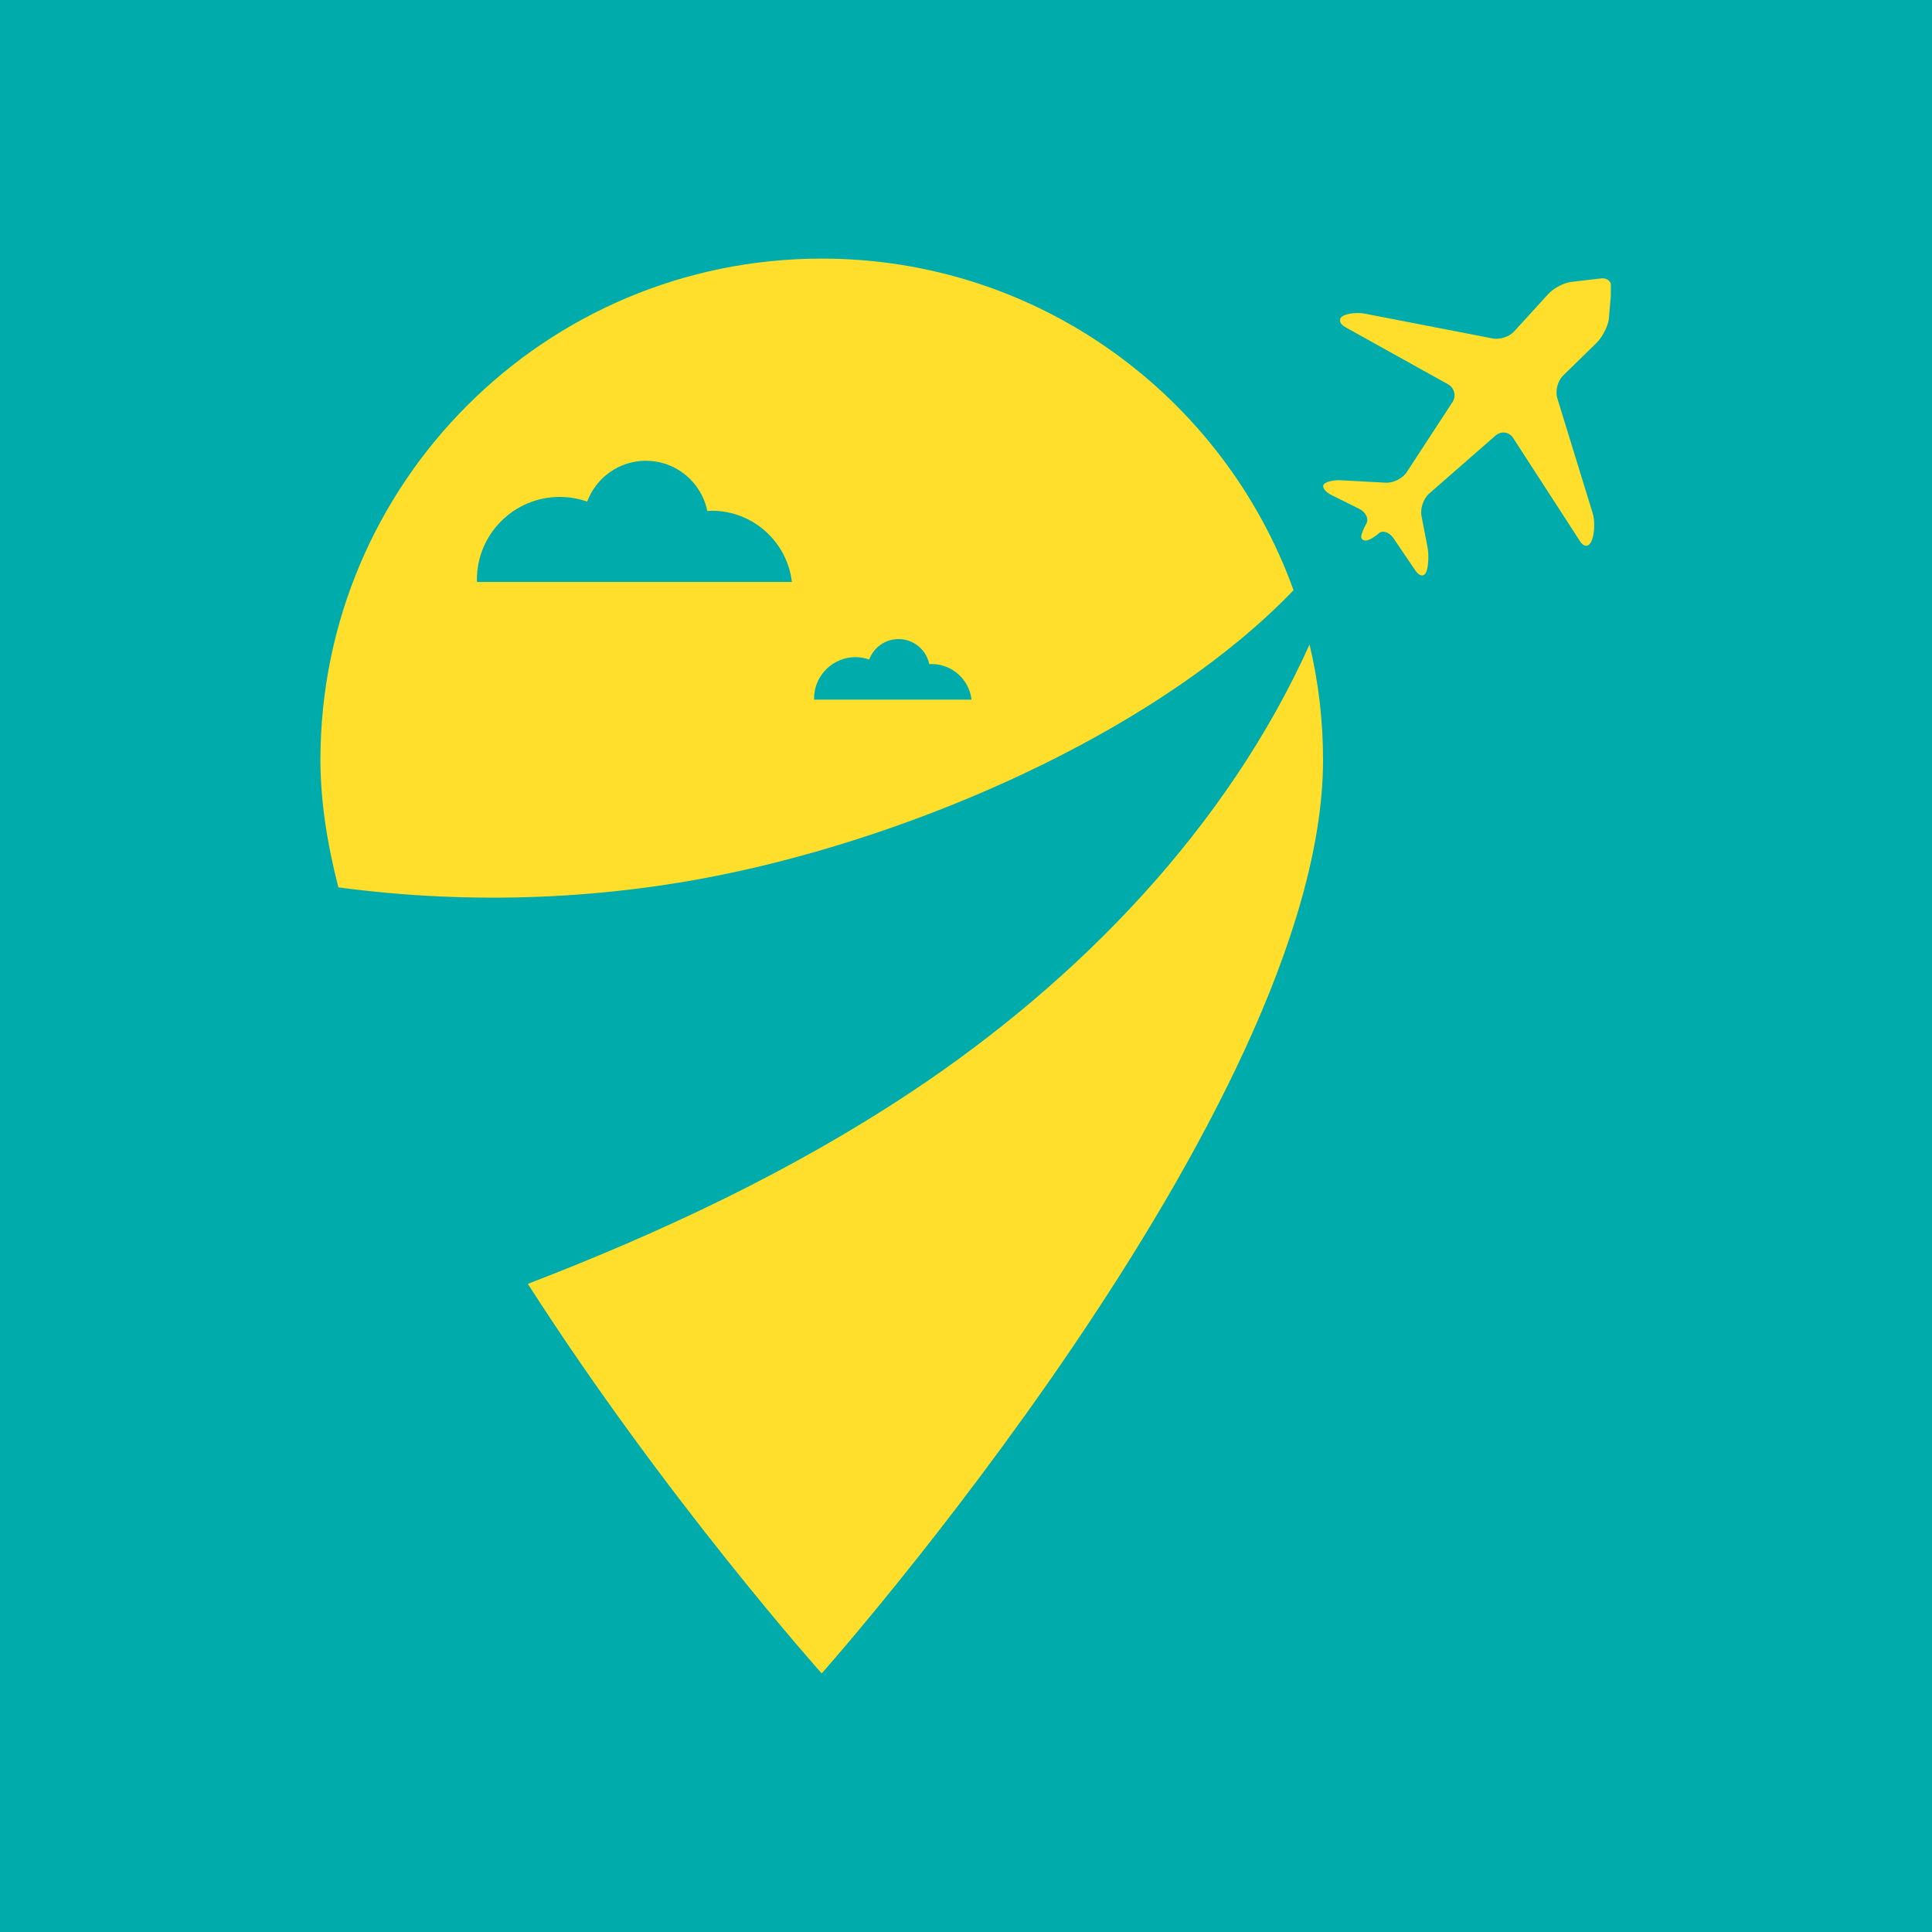 <?xml version="1.0" encoding="UTF-8"?>
<svg xmlns="http://www.w3.org/2000/svg" xmlns:xlink="http://www.w3.org/1999/xlink" width="512" zoomAndPan="magnify" viewBox="0 0 384 384" height="512" preserveAspectRatio="xMidYMid meet" version="1.0">
  <defs>
    <clipPath id="51366d3cc8">
      <path d="M 63.668 51.398 L 258 51.398 L 258 179 L 63.668 179 Z M 63.668 51.398 " clip-rule="nonzero"></path>
    </clipPath>
    <clipPath id="7e88f31f69">
      <path d="M 163.328 51.398 C 108.297 51.398 63.688 96.008 63.688 151.043 C 63.688 159.023 64.98 167.539 67.254 176.371 C 93.836 179.922 121.023 178.871 147.227 173.07 C 186.531 164.379 231.531 143.949 257.102 117.309 C 243.266 78.871 206.516 51.398 163.328 51.398 Z M 94.805 115.66 L 94.781 115.238 C 94.781 106.141 102.156 98.766 111.262 98.766 C 113.172 98.766 115 99.105 116.707 99.703 C 118.469 94.965 123.023 91.582 128.367 91.582 C 134.395 91.582 139.422 95.863 140.578 101.555 C 140.871 101.539 141.164 101.516 141.461 101.516 C 149.68 101.516 156.445 107.695 157.395 115.668 L 94.805 115.668 Z M 161.809 139.062 L 161.801 138.855 C 161.801 134.301 165.488 130.613 170.043 130.613 C 170.996 130.613 171.91 130.781 172.758 131.082 C 173.641 128.711 175.914 127.023 178.59 127.023 C 181.605 127.023 184.121 129.164 184.695 132.004 C 184.84 131.996 184.988 131.98 185.141 131.98 C 189.25 131.98 192.637 135.07 193.105 139.055 L 161.809 139.055 Z M 161.809 139.062 " clip-rule="nonzero"></path>
    </clipPath>
    <clipPath id="ba76fa5a96">
      <path d="M 104 128 L 263 128 L 263 332.648 L 104 332.648 Z M 104 128 " clip-rule="nonzero"></path>
    </clipPath>
    <clipPath id="3ef9f181c0">
      <path d="M 262.965 151.043 C 262.965 220.359 163.32 332.602 163.32 332.602 C 163.32 332.602 132.34 297.98 104.914 255.18 C 131.586 244.91 157.41 232.781 181.18 216.992 C 214.629 194.77 243.945 164.387 260.281 128.098 C 262.043 135.48 262.965 143.148 262.965 151.043 Z M 262.965 151.043 " clip-rule="nonzero"></path>
    </clipPath>
    <clipPath id="d71735a19f">
      <path d="M 262 55 L 320.168 55 L 320.168 115 L 262 115 Z M 262 55 " clip-rule="nonzero"></path>
    </clipPath>
    <clipPath id="8657b07689">
      <path d="M 320.27 57.57 L 319.754 63.57 C 319.496 65.031 318.426 67.07 317.359 68.113 L 310.656 74.672 C 309.598 75.715 309.086 77.715 309.523 79.145 L 316.551 101.984 C 316.996 103.414 316.957 105.711 316.477 107.129 L 316.406 107.32 C 315.922 108.738 314.867 108.859 314.059 107.605 L 300.758 87.062 C 299.949 85.816 298.379 85.598 297.254 86.57 L 284.047 98.109 C 282.934 99.09 282.246 101.07 282.527 102.535 L 283.727 108.754 C 284.016 110.207 283.926 112.352 283.539 113.523 C 283.152 114.695 282.164 114.641 281.332 113.418 L 276.949 106.957 C 276.113 105.746 274.789 105.316 273.988 106.043 C 273.188 106.773 272.086 107.395 271.52 107.426 C 270.965 107.469 270.527 107.121 270.551 106.66 C 270.574 106.199 271.02 105.031 271.57 104.07 C 272.113 103.102 271.465 101.781 270.129 101.117 L 269.766 100.941 C 269.773 100.91 269.781 100.867 269.789 100.836 C 269.773 100.867 269.75 100.891 269.734 100.926 L 264.754 98.457 C 263.426 97.812 262.684 96.824 263.102 96.281 C 263.531 95.742 265.074 95.367 266.57 95.457 L 275.434 95.941 C 276.922 96.031 278.793 95.086 279.602 93.84 L 288.676 79.945 C 289.492 78.699 289.094 77.098 287.793 76.371 L 267.477 65.074 C 266.168 64.363 265.957 63.32 266.977 62.77 C 267.996 62.234 270 62.059 271.457 62.379 L 296.574 67.25 C 298.031 67.582 300.004 66.949 300.992 65.824 L 307.633 58.539 C 308.625 57.414 310.605 56.309 312.078 56.055 L 318.055 55.359 C 319.527 55.109 320.516 56.105 320.27 57.57 Z M 320.27 57.57 " clip-rule="nonzero"></path>
    </clipPath>
    <clipPath id="a80184d2d1">
      <path d="M 269 100 L 270 100 L 270 101 L 269 101 Z M 269 100 " clip-rule="nonzero"></path>
    </clipPath>
    <clipPath id="eec527f074">
      <path d="M 269.727 100.918 L 269.75 100.934 C 269.758 100.898 269.766 100.859 269.773 100.828 C 269.758 100.859 269.742 100.891 269.727 100.918 Z M 269.727 100.918 " clip-rule="nonzero"></path>
    </clipPath>
  </defs>
  <rect x="-38.4" width="460.8" fill="#ffffff" y="-38.4" height="460.8" fill-opacity="1"></rect>
  <rect x="-38.4" width="460.8" fill="#00abab" y="-38.4" height="460.8" fill-opacity="1"></rect>
  <g clip-path="url(#51366d3cc8)">
    <g clip-path="url(#7e88f31f69)">
      <path fill="#ffdf2b" d="M 63.688 51.398 L 63.688 179.922 L 257.102 179.922 L 257.102 51.398 Z M 63.688 51.398 " fill-opacity="1" fill-rule="nonzero"></path>
    </g>
  </g>
  <g clip-path="url(#ba76fa5a96)">
    <g clip-path="url(#3ef9f181c0)">
      <path fill="#ffdf2b" d="M 104.914 128.098 L 104.914 332.602 L 262.965 332.602 L 262.965 128.098 Z M 104.914 128.098 " fill-opacity="1" fill-rule="nonzero"></path>
    </g>
  </g>
  <g clip-path="url(#d71735a19f)">
    <g clip-path="url(#8657b07689)">
      <path fill="#ffdf2b" d="M 262.684 55.109 L 262.684 114.695 L 320.168 114.695 L 320.168 55.109 Z M 262.684 55.109 " fill-opacity="1" fill-rule="nonzero"></path>
    </g>
  </g>
  <g clip-path="url(#a80184d2d1)">
    <g clip-path="url(#eec527f074)">
      <path fill="#ffdf2b" d="M 269.801 100.836 L 269.73 100.816 L 269.699 100.926 L 269.77 100.945 Z M 269.801 100.836 " fill-opacity="1" fill-rule="nonzero"></path>
    </g>
  </g>
</svg>
